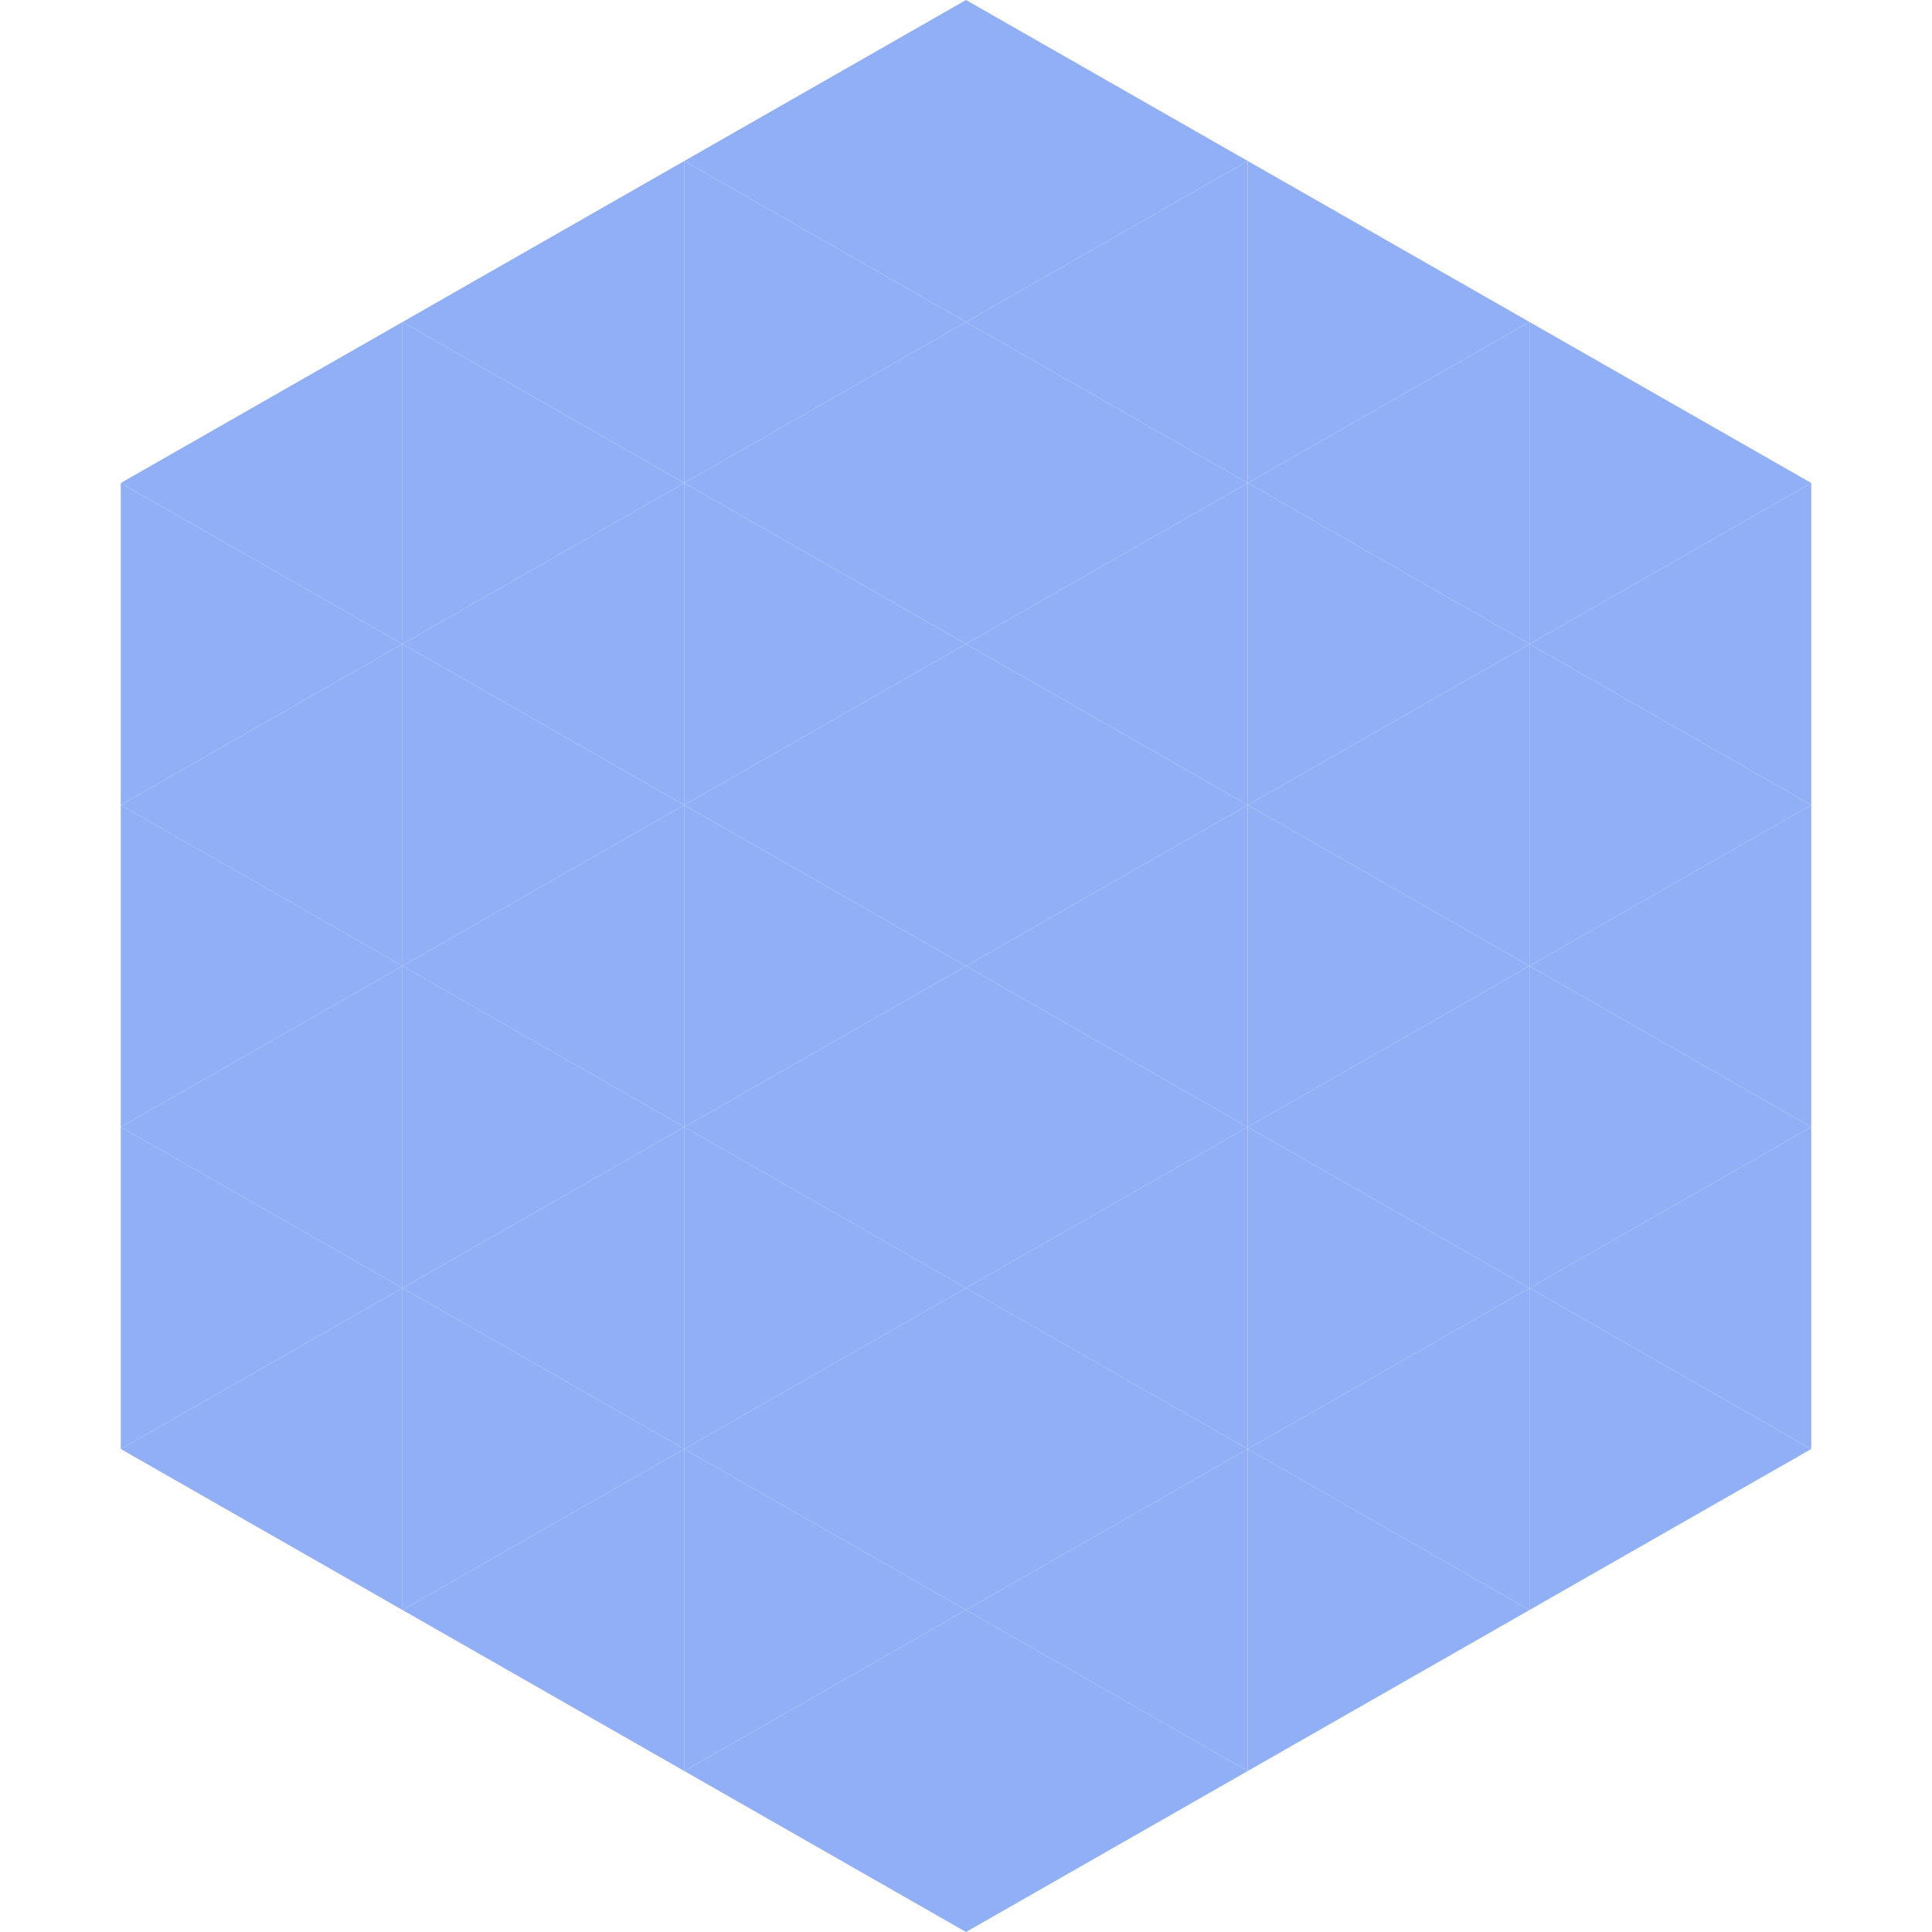 <?xml version="1.0"?>
<!-- Generated by SVGo -->
<svg width="240" height="240"
     xmlns="http://www.w3.org/2000/svg"
     xmlns:xlink="http://www.w3.org/1999/xlink">
<polygon points="50,40 15,60 50,80" style="fill:rgb(144,175,246)" />
<polygon points="190,40 225,60 190,80" style="fill:rgb(144,175,246)" />
<polygon points="15,60 50,80 15,100" style="fill:rgb(144,175,246)" />
<polygon points="225,60 190,80 225,100" style="fill:rgb(144,175,246)" />
<polygon points="50,80 15,100 50,120" style="fill:rgb(144,175,246)" />
<polygon points="190,80 225,100 190,120" style="fill:rgb(144,175,246)" />
<polygon points="15,100 50,120 15,140" style="fill:rgb(144,175,246)" />
<polygon points="225,100 190,120 225,140" style="fill:rgb(144,175,246)" />
<polygon points="50,120 15,140 50,160" style="fill:rgb(144,175,246)" />
<polygon points="190,120 225,140 190,160" style="fill:rgb(144,175,246)" />
<polygon points="15,140 50,160 15,180" style="fill:rgb(144,175,246)" />
<polygon points="225,140 190,160 225,180" style="fill:rgb(144,175,246)" />
<polygon points="50,160 15,180 50,200" style="fill:rgb(144,175,246)" />
<polygon points="190,160 225,180 190,200" style="fill:rgb(144,175,246)" />
<polygon points="15,180 50,200 15,220" style="fill:rgb(255,255,255); fill-opacity:0" />
<polygon points="225,180 190,200 225,220" style="fill:rgb(255,255,255); fill-opacity:0" />
<polygon points="50,0 85,20 50,40" style="fill:rgb(255,255,255); fill-opacity:0" />
<polygon points="190,0 155,20 190,40" style="fill:rgb(255,255,255); fill-opacity:0" />
<polygon points="85,20 50,40 85,60" style="fill:rgb(144,175,246)" />
<polygon points="155,20 190,40 155,60" style="fill:rgb(144,175,246)" />
<polygon points="50,40 85,60 50,80" style="fill:rgb(144,175,246)" />
<polygon points="190,40 155,60 190,80" style="fill:rgb(144,175,246)" />
<polygon points="85,60 50,80 85,100" style="fill:rgb(144,175,246)" />
<polygon points="155,60 190,80 155,100" style="fill:rgb(144,175,246)" />
<polygon points="50,80 85,100 50,120" style="fill:rgb(144,175,246)" />
<polygon points="190,80 155,100 190,120" style="fill:rgb(144,175,246)" />
<polygon points="85,100 50,120 85,140" style="fill:rgb(144,175,246)" />
<polygon points="155,100 190,120 155,140" style="fill:rgb(144,175,246)" />
<polygon points="50,120 85,140 50,160" style="fill:rgb(144,175,246)" />
<polygon points="190,120 155,140 190,160" style="fill:rgb(144,175,246)" />
<polygon points="85,140 50,160 85,180" style="fill:rgb(144,175,246)" />
<polygon points="155,140 190,160 155,180" style="fill:rgb(144,175,246)" />
<polygon points="50,160 85,180 50,200" style="fill:rgb(144,175,246)" />
<polygon points="190,160 155,180 190,200" style="fill:rgb(144,175,246)" />
<polygon points="85,180 50,200 85,220" style="fill:rgb(144,175,246)" />
<polygon points="155,180 190,200 155,220" style="fill:rgb(144,175,246)" />
<polygon points="120,0 85,20 120,40" style="fill:rgb(144,175,246)" />
<polygon points="120,0 155,20 120,40" style="fill:rgb(144,175,246)" />
<polygon points="85,20 120,40 85,60" style="fill:rgb(144,175,246)" />
<polygon points="155,20 120,40 155,60" style="fill:rgb(144,175,246)" />
<polygon points="120,40 85,60 120,80" style="fill:rgb(144,175,246)" />
<polygon points="120,40 155,60 120,80" style="fill:rgb(144,175,246)" />
<polygon points="85,60 120,80 85,100" style="fill:rgb(144,175,246)" />
<polygon points="155,60 120,80 155,100" style="fill:rgb(144,175,246)" />
<polygon points="120,80 85,100 120,120" style="fill:rgb(144,175,246)" />
<polygon points="120,80 155,100 120,120" style="fill:rgb(144,175,246)" />
<polygon points="85,100 120,120 85,140" style="fill:rgb(144,175,246)" />
<polygon points="155,100 120,120 155,140" style="fill:rgb(144,175,246)" />
<polygon points="120,120 85,140 120,160" style="fill:rgb(144,175,246)" />
<polygon points="120,120 155,140 120,160" style="fill:rgb(144,175,246)" />
<polygon points="85,140 120,160 85,180" style="fill:rgb(144,175,246)" />
<polygon points="155,140 120,160 155,180" style="fill:rgb(144,175,246)" />
<polygon points="120,160 85,180 120,200" style="fill:rgb(144,175,246)" />
<polygon points="120,160 155,180 120,200" style="fill:rgb(144,175,246)" />
<polygon points="85,180 120,200 85,220" style="fill:rgb(144,175,246)" />
<polygon points="155,180 120,200 155,220" style="fill:rgb(144,175,246)" />
<polygon points="120,200 85,220 120,240" style="fill:rgb(144,175,246)" />
<polygon points="120,200 155,220 120,240" style="fill:rgb(144,175,246)" />
<polygon points="85,220 120,240 85,260" style="fill:rgb(255,255,255); fill-opacity:0" />
<polygon points="155,220 120,240 155,260" style="fill:rgb(255,255,255); fill-opacity:0" />
</svg>
